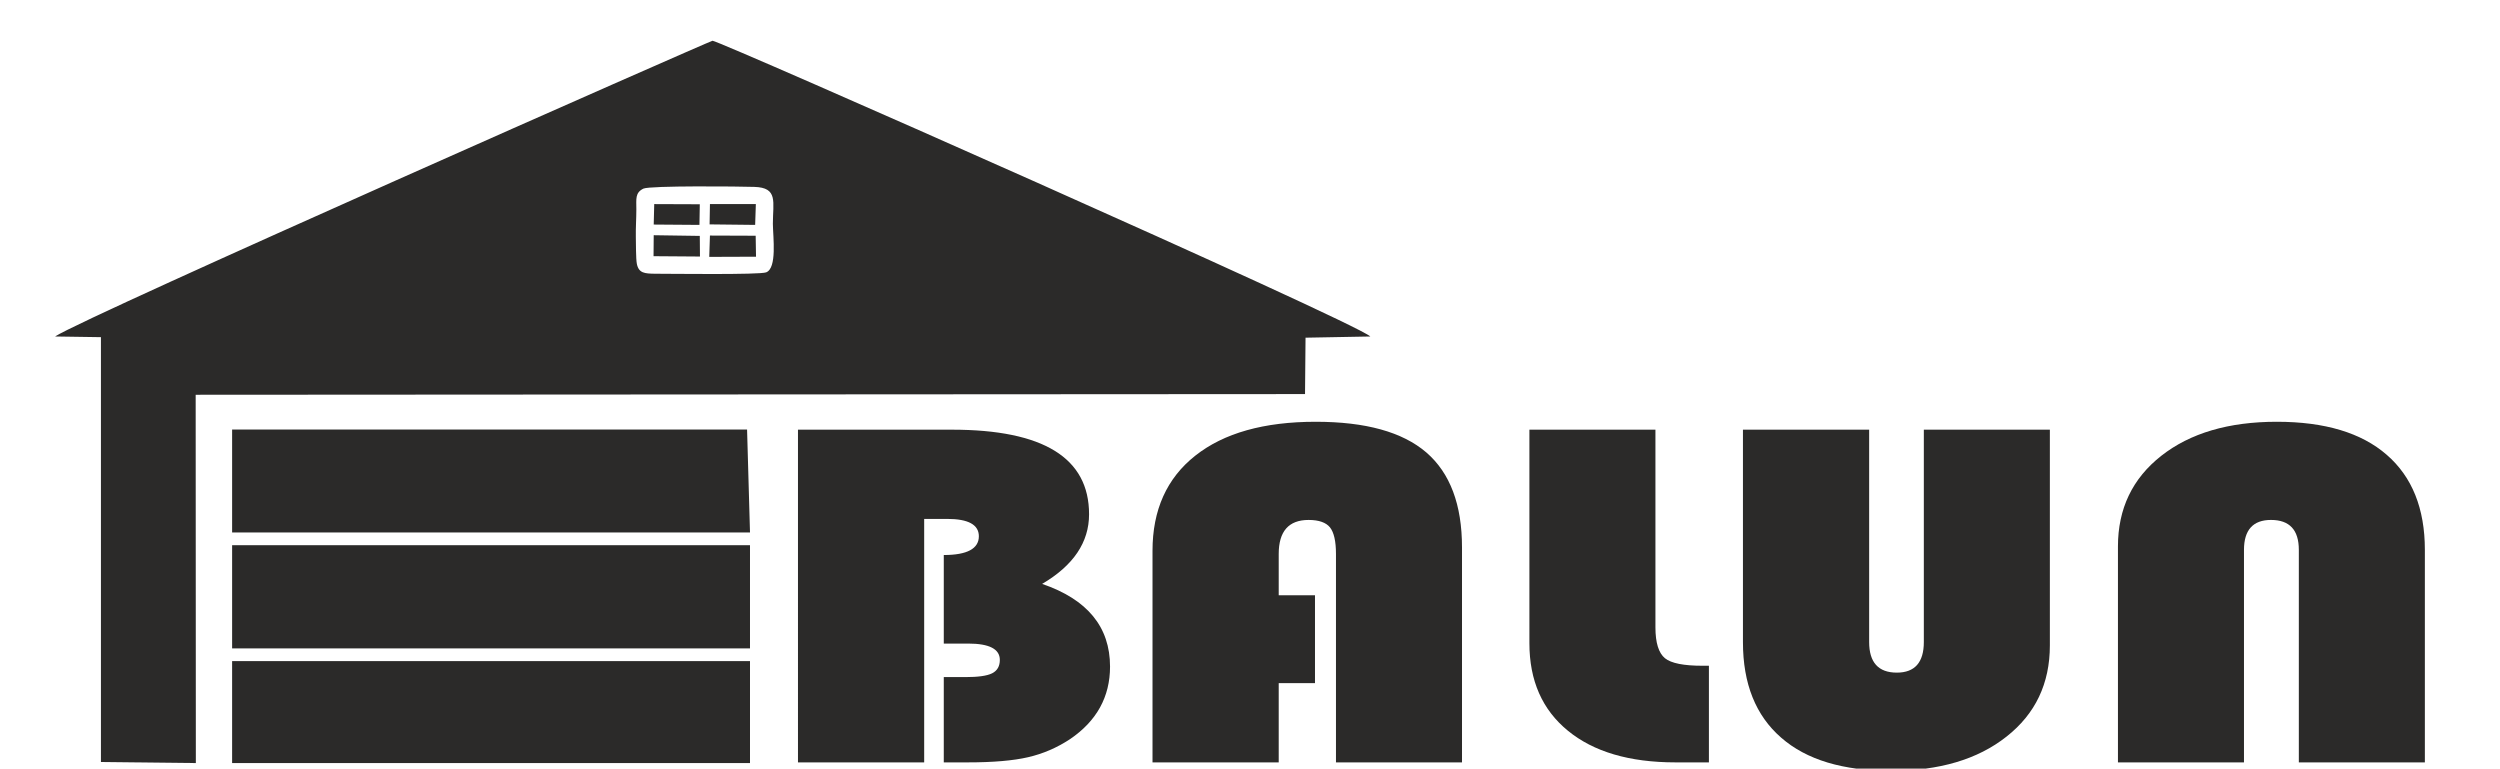 <svg version="1.2" xmlns="http://www.w3.org/2000/svg" viewBox="0 0 1454 447" width="1454" height="447">
	<title>balun logo (1)-svg</title>
	<style>
		.s0 { fill: #2b2a29 } 
	</style>
	<g id="Layer_x0020_1">
		<path id="Layer" class="s0" d="m464.1 249.9h89.5c53.2 0 79.8 16.4 79.8 49.2 0 16.3-9.1 29.8-27.3 40.5q39.5 13.5 39.5 48.1c0 17.6-7.8 31.7-23.3 42.2-7.6 5-15.7 8.5-24.4 10.5q-13 3-35 3h-14v-49.6h12.5c7.4 0 12.6-0.7 15.6-2.2 3-1.5 4.5-4.1 4.5-7.8 0-6.3-6.1-9.5-18.4-9.5h-14.2v-51.5c13.6 0 20.4-3.7 20.4-10.9 0-6.7-6.1-10.1-18.4-10.1h-13.4v141.6h-73.4z"/>
		<path id="_1" class="s0" d="m764.8 346.2v51.1h-21.1v46.1h-73.4v-123.1c0-23.7 8.3-42.2 24.9-55.3q24.9-19.7 70-19.7c29 0 50.4 5.9 64.3 17.8 13.9 12 20.8 30.4 20.8 55.3v125h-73.3v-121.2c0-7.5-1.2-12.6-3.5-15.5-2.3-2.8-6.4-4.3-12.4-4.3q-17.4 0-17.4 19.8v24z"/>
		<path id="_2" class="s0" d="m889.5 249.9h73.3v115c0 9 1.9 14.9 5.5 17.9 3.7 3 11 4.4 21.9 4.4h3.7v56.2h-19.5c-26.8 0-47.6-6.2-62.5-18.4q-22.4-18.3-22.4-50.9z"/>
		<path id="_3" class="s0" d="m1192.2 249.9v125.5c0 22.1-8.4 39.8-25.2 53-16.8 13.3-39.2 19.9-67.2 19.9-27.9 0-49.2-6.4-63.9-19.3q-22.2-19.3-22.2-55.5v-123.6h73.4v123.5c0 11.8 5.3 17.8 16.1 17.8 10.5 0 15.7-6 15.7-17.8v-123.5z"/>
		<path id="_4" class="s0" d="m1231.8 443.4v-125.6c0-21.9 8.4-39.5 25.2-52.7 16.8-13.2 39.2-19.8 67.2-19.8 27.9 0 49.2 6.4 63.9 19.2 14.8 12.8 22.2 31.3 22.2 55.3v123.6h-73.3v-123.6q0-17.4-16.2-17.4c-10.4 0-15.7 5.8-15.7 17.4v123.6z"/>
		<g id="_1256795806672">
			<path id="Layer" fill-rule="evenodd" class="s0" d="m797 195.7l-37.7 0.7-0.3 32.8-645.2 0.4 0.1 214.2-55.2-0.6v-247.1l-26.7-0.4c18.7-12.1 381.2-172 382.4-172 3.5-0.2 372.1 162.8 382.6 172zm-422.8-86c-4.9 2.4-4.1 6-4.1 12 0 5.4-0.4 10.7-0.3 16.2 0.1 3.7 0 12.6 0.6 15.6 1.1 5.4 4.6 5.6 10.4 5.7 8.8 0 60.9 0.7 64.8-0.8 6.4-2.5 4-20.3 3.9-28.2 0-12.8 3.2-21.1-10.8-21.5-8.4-0.3-60.6-0.8-64.5 1zm38.7 27.3l26.6 0.1 0.2 12.2-27.2 0.1zm-32.7-0.2l26.8 0.4 0.1 12-27-0.2zm32.7-18.1h26.7l-0.4 12.1-26.5-0.3zm-32.4 0l26.5 0.1-0.2 12-26.6-0.2z"/>
			<path id="Layer" class="s0" d="m436.2 377.1h-301.2v-60h-4.8 303.1 2.9z"/>
			<path id="Layer" class="s0" d="m436.2 309.7h-306 4.8v-59.9h299.5z"/>
			<path id="Layer" class="s0" d="m436.2 443.8h-301.2v-59.3h301.2z"/>
		</g>
	</g>
</svg>